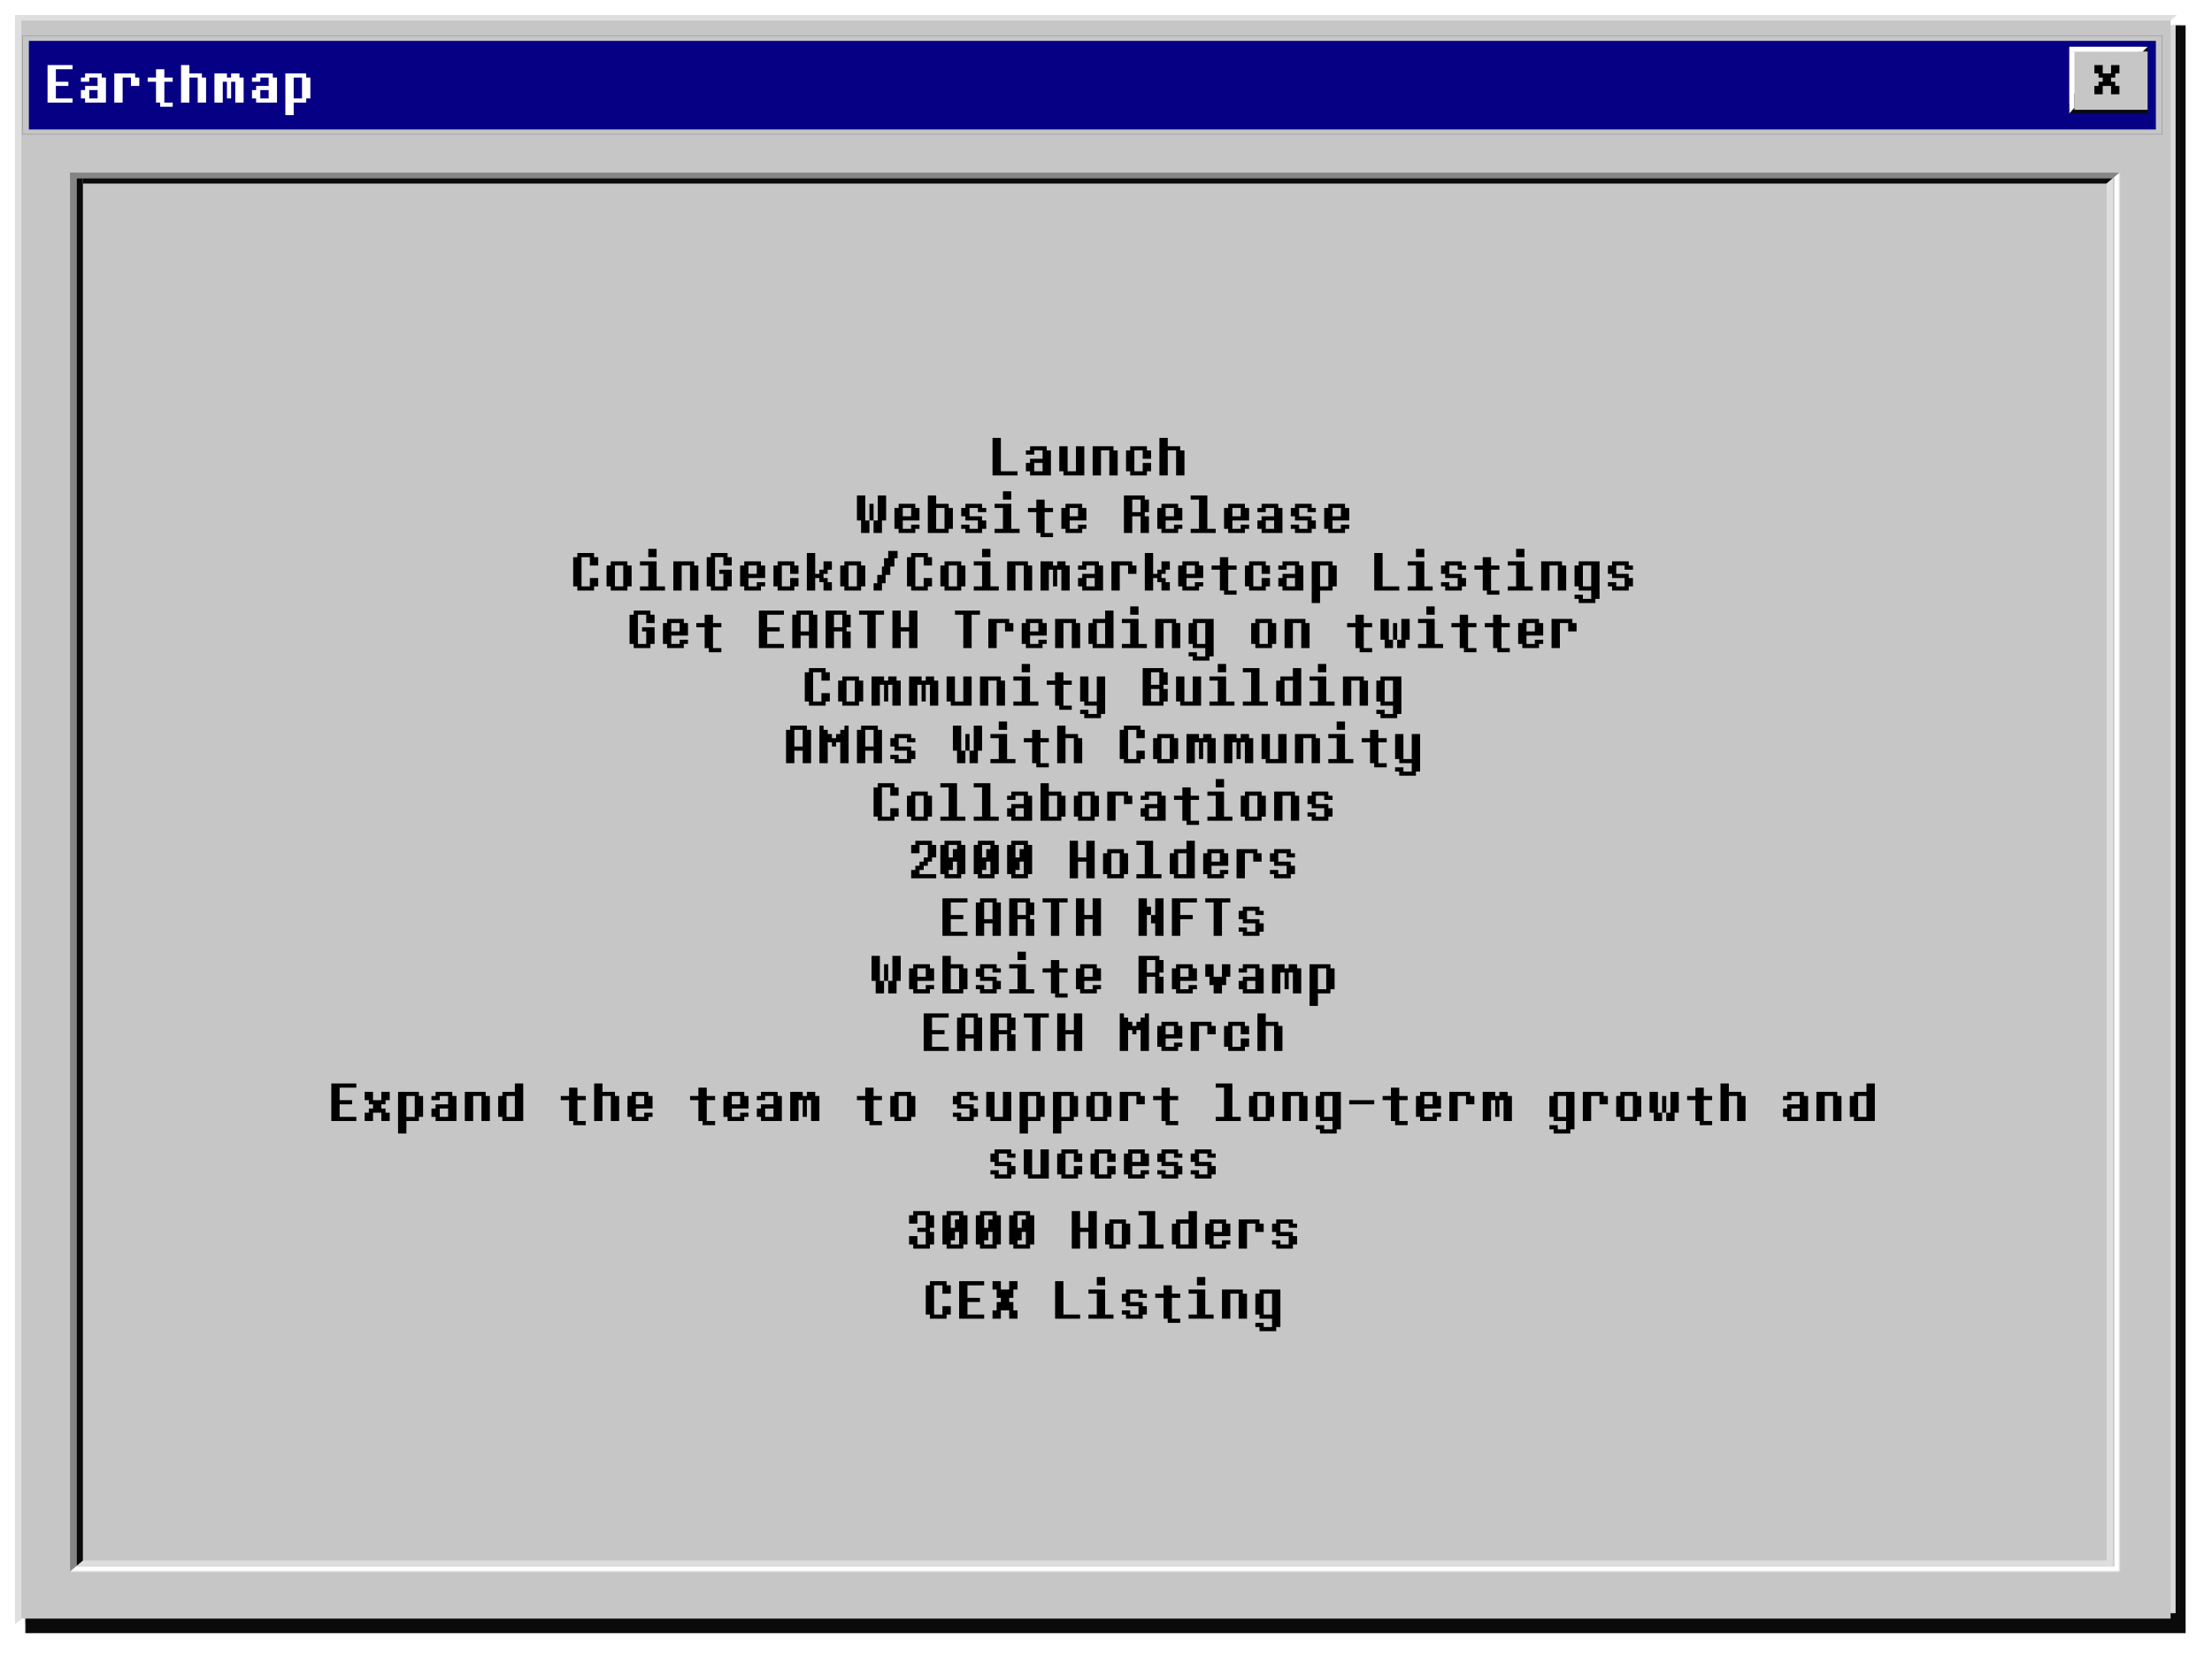 <?xml version="1.0" encoding="UTF-8"?> <svg xmlns="http://www.w3.org/2000/svg" width="884" height="663" viewBox="0 0 884 663" fill="none"> <g clip-path="url(#clip0_148_42)"> <g filter="url(#filter0_d_148_42)"> <path d="M6 6H867.46V644.692H6V6Z" fill="#D9D9D9"></path> <mask id="mask0_148_42" style="mask-type:luminance" maskUnits="userSpaceOnUse" x="6" y="6" width="864" height="643"> <path d="M870 6H6V649H870V6Z" fill="white"></path> <path d="M6 6H867.46V644.692H6V6Z" fill="#0A0A0A"></path> </mask> <g mask="url(#mask0_148_42)"> <path d="M867.46 644.692V648.692H869.46V644.692H867.46ZM865.46 6V644.692H869.46V6H865.46ZM867.46 640.692H6V648.692H867.46V640.692Z" fill="#0A0A0A"></path> </g> </g> <g filter="url(#filter1_ii_148_42)"> <path d="M6 8.156H867.46V646.848H6V8.156Z" fill="#C6C6C6"></path> </g> <path d="M867.471 8.154L869.999 6H6.125V8.154H867.471Z" fill="#DFDFDF"></path> <path d="M8.528 647.119L6 649V6H8.528V647.119Z" fill="#DFDFDF"></path> <path d="M862.575 15.336H10.539V52.744H862.575V15.336Z" fill="#060084" stroke="#C6C6C6" stroke-width="2"></path> <path d="M864.05 14.371H8.95V53.707H864.05V14.371Z" stroke="#585858" stroke-width="0.1"></path> <path d="M827 18.695H856.268V41.387H827V18.695Z" fill="#D9D9D9"></path> <mask id="mask1_148_42" style="mask-type:luminance" maskUnits="userSpaceOnUse" x="827" y="18" width="32" height="28"> <path d="M859 18.695H827V45.695H859V18.695Z" fill="white"></path> <path d="M827 18.695H856.268V41.387H827V18.695Z" fill="#0A0A0A"></path> </mask> <g mask="url(#mask1_148_42)"> <path d="M856.268 41.387V45.387H858.268V41.387H856.268ZM854.268 18.695V41.387H858.268V18.695H854.268ZM856.268 37.387H827V45.387H856.268V37.387Z" fill="#0A0A0A"></path> </g> <g filter="url(#filter2_ii_148_42)"> <path d="M827 19.562H856.268V42.88H827V19.562Z" fill="#C6C6C6"></path> </g> <path d="M856.263 20.645L858.262 18.695H827V20.645H856.263Z" fill="#FEFEFE"></path> <path d="M829 43.064L827 45.284V20.645H829V43.064Z" fill="#FEFEFE"></path> <path d="M837 37.672V34.342H838.66V32.672H840.33V31.012H838.66V29.342H837V26.012H840.33V29.342H843.66V26.012H847V29.342H845.33V31.012H843.66V32.672H845.33V34.342H847V37.672H843.66V34.342H840.33V37.672H837Z" fill="black"></path> <path d="M28 69H847V628H28V69Z" fill="#C6C6C6"></path> <mask id="mask2_148_42" style="mask-type:luminance" maskUnits="userSpaceOnUse" x="28" y="69" width="819" height="559"> <path d="M28 69H847V628H28V69Z" fill="#FEFEFE"></path> </mask> <g mask="url(#mask2_148_42)"> <path d="M847 628V630H849V628H847ZM845 69V628H849V69H845ZM847 626H28V630H847V626Z" fill="#FEFEFE"></path> </g> <path d="M841.887 73.367L844.431 71.184H33.133V73.367H841.887Z" fill="#0A0A0A"></path> <path d="M33.144 623.633L30.568 625.816H844.434V623.633H33.144Z" fill="#DEDEDE"></path> <path d="M33.138 623.633L30.57 625.816V71.184H33.138V623.633Z" fill="#0A0A0A"></path> <path d="M841.866 73.367L844.434 71.184V625.816H841.866V73.367Z" fill="#DEDEDE"></path> <path d="M844.433 71.184L847 69H28V71.184H844.433Z" fill="#848584"></path> <path d="M30.567 625.816L28 628V69H30.567V625.816Z" fill="#848584"></path> <path d="M19 41V26H29V27.67H22.33V32.67H27.33V34.34H22.33V39.34H29V41H19ZM39 39.34V36H35.67V39.34H39ZM34 41V39.34H32.34V36H34V34.34H39V31H35.67V32.67H32.34V31H34V29.34H40.67V31H42.34V41H34ZM45.68 41V29.34H54.01V31H55.68V34.34H52.34V31H49.01V41H45.68ZM64.019 42.66V41H62.35V32.67H59.02V31H62.35V27.67H65.68V31H69.019V32.67H65.68V41H69.019V42.66H64.019ZM72.359 41V26H75.689V29.34H80.689V31H82.359V41H79.019V31H75.689V41H72.359ZM85.699 41V29.34H90.699V31H92.359V29.34H95.699V31H97.359V41H94.029V32.67H92.359V39.34H90.699V32.67H89.029V41H85.699ZM107.359 39.34V36H104.029V39.34H107.359ZM102.359 41V39.34H100.699V36H102.359V34.34H107.359V31H104.029V32.67H100.699V31H102.359V29.34H109.029V31H110.699V41H102.359ZM120.699 39.34V31H117.369V39.34H120.699ZM114.039 46V29.34H122.369V31H124.039V39.34H122.369V41H117.369V46H114.039Z" fill="white"></path> <path d="M396.65 190V175H399.98V188.34H406.65V190H396.65ZM416.65 188.34V185H413.32V188.34H416.65ZM411.65 190V188.34H409.99V185H411.65V183.34H416.65V180H413.32V181.67H409.99V180H411.65V178.34H418.32V180H419.99V190H411.65ZM424.99 190V188.34H423.33V178.34H426.66V188.34H429.99V178.34H433.33V190H424.99ZM436.67 190V178.34H445V180H446.67V190H443.33V180H440V190H436.67ZM451.67 190V188.34H450.01V180H451.67V178.34H458.34V180H460.01V183.34H456.67V180H453.34V188.34H456.67V185H460.01V188.34H458.34V190H451.67ZM463.35 190V175H466.68V178.34H471.68V180H473.35V190H470.01V180H466.68V190H463.35ZM347.461 208V201.34H349.121V208H347.461ZM344.121 213V208H342.461V198H345.791V208H347.461V213H344.121ZM349.121 213V208H350.791V198H354.121V208H352.461V213H349.121ZM364.121 206.34V203H360.791V206.34H364.121ZM359.121 213V211.34H357.461V203H359.121V201.34H365.791V203H367.461V208H360.791V211.34H364.121V209.67H367.461V211.34H365.791V213H359.121ZM377.461 211.34V203H374.131V211.34H377.461ZM370.801 213V198H374.131V201.34H379.131V203H380.801V211.34H379.131V213H370.801ZM385.801 213V211.34H384.141V209.67H387.471V211.34H390.801V208H385.801V206.34H384.141V203H385.801V201.34H392.471V203H394.141V204.67H390.801V203H387.471V206.34H392.471V208H394.141V211.34H392.471V213H385.801ZM397.48 213V211.34H400.811V203H397.48V201.34H404.141V211.34H407.48V213H397.48ZM400.811 199.67V196.34H404.141V199.67H400.811ZM415.82 214.66V213H414.15V204.67H410.82V203H414.15V199.67H417.48V203H420.82V204.67H417.48V213H420.82V214.66H415.82ZM430.82 206.34V203H427.49V206.34H430.82ZM425.82 213V211.34H424.16V203H425.82V201.34H432.49V203H434.16V208H427.49V211.34H430.82V209.67H434.16V211.34H432.49V213H425.82ZM455.82 204.67V199.67H452.49V204.67H455.82ZM449.16 213V198H457.49V199.67H459.16V204.67H457.49V206.34H459.16V213H455.82V206.34H452.49V213H449.16ZM469.16 206.34V203H465.83V206.34H469.16ZM464.16 213V211.34H462.5V203H464.16V201.34H470.83V203H472.5V208H465.83V211.34H469.16V209.67H472.5V211.34H470.83V213H464.16ZM475.84 213V211.34H479.17V199.67H475.84V198H482.5V211.34H485.84V213H475.84ZM495.84 206.34V203H492.51V206.34H495.84ZM490.84 213V211.34H489.18V203H490.84V201.34H497.51V203H499.18V208H492.51V211.34H495.84V209.67H499.18V211.34H497.51V213H490.84ZM509.18 211.34V208H505.85V211.34H509.18ZM504.18 213V211.34H502.52V208H504.18V206.34H509.18V203H505.85V204.67H502.52V203H504.18V201.34H510.85V203H512.52V213H504.18ZM517.52 213V211.34H515.859V209.67H519.189V211.34H522.52V208H517.52V206.34H515.859V203H517.52V201.34H524.189V203H525.859V204.67H522.52V203H519.189V206.34H524.189V208H525.859V211.34H524.189V213H517.52ZM535.859 206.34V203H532.529V206.34H535.859ZM530.859 213V211.34H529.199V203H530.859V201.34H537.529V203H539.199V208H532.529V211.34H535.859V209.67H539.199V211.34H537.529V213H530.859ZM230.732 236V234.34H229.072V222.67H230.732V221H237.402V222.67H239.072V226H235.732V222.67H232.402V234.34H235.732V231H239.072V234.34H237.402V236H230.732ZM249.072 234.34V226H245.742V234.34H249.072ZM244.072 236V234.34H242.412V226H244.072V224.34H250.742V226H252.412V234.34H250.742V236H244.072ZM255.752 236V234.34H259.082V226H255.752V224.34H262.412V234.34H265.752V236H255.752ZM259.082 222.67V219.34H262.412V222.67H259.082ZM269.092 236V224.34H277.422V226H279.092V236H275.752V226H272.422V236H269.092ZM284.092 236V234.34H282.432V222.67H284.092V221H290.762V222.67H292.432V226H289.092V222.67H285.762V234.34H289.092V229.34H287.432V227.67H292.432V234.34H290.762V236H284.092ZM302.432 229.34V226H299.102V229.34H302.432ZM297.432 236V234.34H295.771V226H297.432V224.34H304.102V226H305.771V231H299.102V234.34H302.432V232.67H305.771V234.34H304.102V236H297.432ZM310.771 236V234.34H309.111V226H310.771V224.34H317.441V226H319.111V229.34H315.771V226H312.441V234.34H315.771V231H319.111V234.34H317.441V236H310.771ZM322.451 236V221H325.781V229.34H327.451V227.67H329.111V224.34H332.451V227.67H330.781V229.34H329.111V231H330.781V232.67H332.451V236H329.111V232.67H327.451V231H325.781V236H322.451ZM342.451 234.34V226H339.121V234.34H342.451ZM337.451 236V234.34H335.791V226H337.451V224.34H344.121V226H345.791V234.34H344.121V236H337.451ZM349.131 236V233.09H350.586V229.75H352.461V226.42H353.291V223.09H354.961V220.17H358.711V223.09H357.461V226.42H355.791V229.75H353.916V233.09H352.461V236H349.131ZM364.131 236V234.34H362.471V222.67H364.131V221H370.801V222.67H372.471V226H369.131V222.67H365.801V234.34H369.131V231H372.471V234.34H370.801V236H364.131ZM382.471 234.34V226H379.141V234.34H382.471ZM377.471 236V234.34H375.811V226H377.471V224.34H384.141V226H385.811V234.34H384.141V236H377.471ZM389.15 236V234.34H392.48V226H389.15V224.34H395.811V234.34H399.15V236H389.15ZM392.48 222.67V219.34H395.811V222.67H392.48ZM402.49 236V224.34H410.82V226H412.49V236H409.15V226H405.82V236H402.49ZM415.83 236V224.34H420.83V226H422.49V224.34H425.83V226H427.49V236H424.16V227.67H422.49V234.34H420.83V227.67H419.16V236H415.83ZM437.49 234.34V231H434.16V234.34H437.49ZM432.49 236V234.34H430.83V231H432.49V229.34H437.49V226H434.16V227.67H430.83V226H432.49V224.34H439.16V226H440.83V236H432.49ZM444.17 236V224.34H452.5V226H454.17V229.34H450.83V226H447.5V236H444.17ZM457.51 236V221H460.84V229.34H462.51V227.67H464.17V224.34H467.51V227.67H465.84V229.34H464.17V231H465.84V232.67H467.51V236H464.17V232.67H462.51V231H460.84V236H457.51ZM477.51 229.34V226H474.18V229.34H477.51ZM472.51 236V234.34H470.85V226H472.51V224.34H479.18V226H480.85V231H474.18V234.34H477.51V232.67H480.85V234.34H479.18V236H472.51ZM489.189 237.66V236H487.52V227.67H484.189V226H487.52V222.67H490.85V226H494.189V227.67H490.85V236H494.189V237.66H489.189ZM499.189 236V234.34H497.529V226H499.189V224.34H505.859V226H507.529V229.34H504.189V226H500.859V234.34H504.189V231H507.529V234.34H505.859V236H499.189ZM517.529 234.34V231H514.199V234.34H517.529ZM512.529 236V234.34H510.869V231H512.529V229.34H517.529V226H514.199V227.67H510.869V226H512.529V224.34H519.199V226H520.869V236H512.529ZM530.869 234.34V226H527.539V234.34H530.869ZM524.209 241V224.34H532.539V226H534.209V234.34H532.539V236H527.539V241H524.209ZM549.209 236V221H552.539V234.34H559.209V236H549.209ZM562.549 236V234.34H565.879V226H562.549V224.34H569.209V234.34H572.549V236H562.549ZM565.879 222.67V219.34H569.209V222.67H565.879ZM577.549 236V234.34H575.889V232.67H579.219V234.34H582.549V231H577.549V229.34H575.889V226H577.549V224.34H584.219V226H585.889V227.67H582.549V226H579.219V229.34H584.219V231H585.889V234.34H584.219V236H577.549ZM594.229 237.66V236H592.559V227.67H589.229V226H592.559V222.67H595.889V226H599.229V227.67H595.889V236H599.229V237.66H594.229ZM602.568 236V234.34H605.898V226H602.568V224.34H609.229V234.34H612.568V236H602.568ZM605.898 222.67V219.34H609.229V222.67H605.898ZM615.908 236V224.34H624.238V226H625.908V236H622.568V226H619.238V236H615.908ZM635.908 234.34V226H632.578V234.34H635.908ZM630.908 241V239.33H629.248V237.66H632.578V239.33H635.908V236H630.908V234.34H629.248V226H630.908V224.34H639.248V239.33H637.578V241H630.908ZM644.248 236V234.34H642.588V232.67H645.918V234.34H649.248V231H644.248V229.34H642.588V226H644.248V224.34H650.918V226H652.588V227.67H649.248V226H645.918V229.34H650.918V231H652.588V234.34H650.918V236H644.248ZM253.262 259V257.34H251.602V245.67H253.262V244H259.932V245.67H261.602V249H258.262V245.67H254.932V257.34H258.262V252.34H256.602V250.67H261.602V257.34H259.932V259H253.262ZM271.602 252.34V249H268.271V252.34H271.602ZM266.602 259V257.34H264.941V249H266.602V247.34H273.271V249H274.941V254H268.271V257.34H271.602V255.67H274.941V257.34H273.271V259H266.602ZM283.281 260.66V259H281.611V250.67H278.281V249H281.611V245.67H284.941V249H288.281V250.67H284.941V259H288.281V260.66H283.281ZM303.281 259V244H313.281V245.67H306.611V250.67H311.611V252.34H306.611V257.34H313.281V259H303.281ZM323.281 252.34V245.67H319.951V252.34H323.281ZM316.621 259V245.67H318.281V244H324.951V245.67H326.621V259H323.281V254H319.951V259H316.621ZM336.621 250.67V245.67H333.291V250.67H336.621ZM329.961 259V244H338.291V245.67H339.961V250.67H338.291V252.34H339.961V259H336.621V252.34H333.291V259H329.961ZM346.631 259V245.67H343.301V244H353.301V245.67H349.961V259H346.631ZM356.641 259V244H359.971V250.67H363.301V244H366.641V259H363.301V252.34H359.971V259H356.641ZM384.971 259V245.67H381.641V244H391.641V245.67H388.301V259H384.971ZM394.98 259V247.34H403.311V249H404.98V252.34H401.641V249H398.311V259H394.98ZM414.98 252.34V249H411.65V252.34H414.98ZM409.98 259V257.34H408.32V249H409.98V247.34H416.65V249H418.32V254H411.65V257.34H414.98V255.67H418.32V257.34H416.65V259H409.98ZM421.66 259V247.34H429.99V249H431.66V259H428.32V249H424.99V259H421.66ZM441.66 257.34V249H438.33V257.34H441.66ZM436.66 259V257.34H435V249H436.66V247.34H441.66V244H445V259H436.66ZM448.34 259V257.34H451.67V249H448.34V247.34H455V257.34H458.34V259H448.34ZM451.67 245.67V242.34H455V245.67H451.67ZM461.68 259V247.34H470.01V249H471.68V259H468.34V249H465.01V259H461.68ZM481.68 257.34V249H478.35V257.34H481.68ZM476.68 264V262.33H475.02V260.66H478.35V262.33H481.68V259H476.68V257.34H475.02V249H476.68V247.34H485.02V262.33H483.35V264H476.68ZM506.68 257.34V249H503.35V257.34H506.68ZM501.68 259V257.34H500.02V249H501.68V247.34H508.35V249H510.02V257.34H508.35V259H501.68ZM513.359 259V247.34H521.689V249H523.359V259H520.02V249H516.689V259H513.359ZM543.359 260.66V259H541.689V250.67H538.359V249H541.689V245.67H545.02V249H548.359V250.67H545.02V259H548.359V260.66H543.359ZM556.699 255.67V249H558.359V255.67H556.699ZM553.359 259V255.67H551.699V247.34H555.029V255.67H556.699V259H553.359ZM558.359 259V255.67H560.029V247.34H563.359V255.67H561.699V259H558.359ZM566.699 259V257.34H570.029V249H566.699V247.34H573.359V257.34H576.699V259H566.699ZM570.029 245.67V242.34H573.359V245.67H570.029ZM585.039 260.66V259H583.369V250.67H580.039V249H583.369V245.67H586.699V249H590.039V250.67H586.699V259H590.039V260.66H585.039ZM598.379 260.66V259H596.709V250.67H593.379V249H596.709V245.67H600.039V249H603.379V250.67H600.039V259H603.379V260.66H598.379ZM613.379 252.34V249H610.049V252.34H613.379ZM608.379 259V257.34H606.719V249H608.379V247.34H615.049V249H616.719V254H610.049V257.34H613.379V255.67H616.719V257.34H615.049V259H608.379ZM620.059 259V247.34H628.389V249H630.059V252.34H626.719V249H623.389V259H620.059ZM323.281 282V280.34H321.621V268.67H323.281V267H329.951V268.67H331.621V272H328.281V268.67H324.951V280.34H328.281V277H331.621V280.34H329.951V282H323.281ZM341.621 280.34V272H338.291V280.34H341.621ZM336.621 282V280.34H334.961V272H336.621V270.34H343.291V272H344.961V280.34H343.291V282H336.621ZM348.301 282V270.34H353.301V272H354.961V270.34H358.301V272H359.961V282H356.631V273.67H354.961V280.34H353.301V273.67H351.631V282H348.301ZM363.301 282V270.34H368.301V272H369.961V270.34H373.301V272H374.961V282H371.631V273.67H369.961V280.34H368.301V273.67H366.631V282H363.301ZM379.961 282V280.34H378.301V270.34H381.631V280.34H384.961V270.34H388.301V282H379.961ZM391.641 282V270.34H399.971V272H401.641V282H398.301V272H394.971V282H391.641ZM404.98 282V280.34H408.311V272H404.98V270.34H411.641V280.34H414.98V282H404.98ZM408.311 268.67V265.34H411.641V268.67H408.311ZM423.32 283.66V282H421.65V273.67H418.32V272H421.65V268.67H424.98V272H428.32V273.67H424.98V282H428.32V283.66H423.32ZM433.32 287V285.33H431.66V283.66H434.99V285.33H438.32V282H433.32V280.34H431.66V270.34H434.99V280.34H438.32V270.34H441.66V285.33H439.99V287H433.32ZM463.32 280.34V275.34H459.99V280.34H463.32ZM463.32 273.67V268.67H459.99V273.67H463.32ZM456.66 282V267H464.99V268.67H466.66V273.67H464.99V275.34H466.66V280.34H464.99V282H456.66ZM471.66 282V280.34H470V270.34H473.33V280.34H476.66V270.34H480V282H471.66ZM483.34 282V280.34H486.67V272H483.34V270.34H490V280.34H493.34V282H483.34ZM486.67 268.67V265.34H490V268.67H486.67ZM496.68 282V280.34H500.01V268.67H496.68V267H503.34V280.34H506.68V282H496.68ZM516.68 280.34V272H513.35V280.34H516.68ZM511.68 282V280.34H510.02V272H511.68V270.34H516.68V267H520.02V282H511.68ZM523.359 282V280.34H526.689V272H523.359V270.34H530.02V280.34H533.359V282H523.359ZM526.689 268.67V265.34H530.02V268.67H526.689ZM536.699 282V270.34H545.029V272H546.699V282H543.359V272H540.029V282H536.699ZM556.699 280.34V272H553.369V280.34H556.699ZM551.699 287V285.33H550.039V283.66H553.369V285.33H556.699V282H551.699V280.34H550.039V272H551.699V270.34H560.039V285.33H558.369V287H551.699ZM320.791 298.34V291.67H317.461V298.34H320.791ZM314.131 305V291.67H315.791V290H322.461V291.67H324.131V305H320.791V300H317.461V305H314.131ZM327.471 305V290H329.131V291.67H330.801V293.34H332.471V295H334.131V293.34H335.801V291.67H337.471V290H339.131V305H335.801V296.67H334.131V298.34H332.471V296.67H330.801V305H327.471ZM349.131 298.34V291.67H345.801V298.34H349.131ZM342.471 305V291.67H344.131V290H350.801V291.67H352.471V305H349.131V300H345.801V305H342.471ZM357.471 305V303.34H355.811V301.67H359.141V303.34H362.471V300H357.471V298.34H355.811V295H357.471V293.34H364.141V295H365.811V296.67H362.471V295H359.141V298.34H364.141V300H365.811V303.34H364.141V305H357.471ZM385.811 300V293.34H387.471V300H385.811ZM382.471 305V300H380.811V290H384.141V300H385.811V305H382.471ZM387.471 305V300H389.141V290H392.471V300H390.811V305H387.471ZM395.811 305V303.34H399.141V295H395.811V293.34H402.471V303.34H405.811V305H395.811ZM399.141 291.67V288.34H402.471V291.67H399.141ZM414.15 306.66V305H412.48V296.67H409.15V295H412.48V291.67H415.811V295H419.15V296.67H415.811V305H419.15V306.66H414.15ZM422.49 305V290H425.82V293.34H430.82V295H432.49V305H429.15V295H425.82V305H422.49ZM449.15 305V303.34H447.49V291.67H449.15V290H455.82V291.67H457.49V295H454.15V291.67H450.82V303.34H454.15V300H457.49V303.34H455.82V305H449.15ZM467.49 303.34V295H464.16V303.34H467.49ZM462.49 305V303.34H460.83V295H462.49V293.34H469.16V295H470.83V303.34H469.16V305H462.49ZM474.17 305V293.34H479.17V295H480.83V293.34H484.17V295H485.83V305H482.5V296.67H480.83V303.34H479.17V296.67H477.5V305H474.17ZM489.17 305V293.34H494.17V295H495.83V293.34H499.17V295H500.83V305H497.5V296.67H495.83V303.34H494.17V296.67H492.5V305H489.17ZM505.83 305V303.34H504.17V293.34H507.5V303.34H510.83V293.34H514.17V305H505.83ZM517.51 305V293.34H525.84V295H527.51V305H524.17V295H520.84V305H517.51ZM530.85 305V303.34H534.18V295H530.85V293.34H537.51V303.34H540.85V305H530.85ZM534.18 291.67V288.34H537.51V291.67H534.18ZM549.189 306.66V305H547.52V296.67H544.189V295H547.52V291.67H550.85V295H554.189V296.67H550.85V305H554.189V306.66H549.189ZM559.189 310V308.33H557.529V306.66H560.859V308.33H564.189V305H559.189V303.34H557.529V293.34H560.859V303.34H564.189V293.34H567.529V308.33H565.859V310H559.189ZM350.781 328V326.34H349.121V314.67H350.781V313H357.451V314.67H359.121V318H355.781V314.67H352.451V326.34H355.781V323H359.121V326.34H357.451V328H350.781ZM369.121 326.34V318H365.791V326.34H369.121ZM364.121 328V326.34H362.461V318H364.121V316.34H370.791V318H372.461V326.34H370.791V328H364.121ZM375.801 328V326.34H379.131V314.67H375.801V313H382.461V326.34H385.801V328H375.801ZM389.141 328V326.34H392.471V314.67H389.141V313H395.801V326.34H399.141V328H389.141ZM409.141 326.34V323H405.811V326.34H409.141ZM404.141 328V326.34H402.48V323H404.141V321.34H409.141V318H405.811V319.67H402.48V318H404.141V316.34H410.811V318H412.48V328H404.141ZM422.48 326.34V318H419.15V326.34H422.48ZM415.82 328V313H419.15V316.34H424.15V318H425.82V326.34H424.15V328H415.82ZM435.82 326.34V318H432.49V326.34H435.82ZM430.82 328V326.34H429.16V318H430.82V316.34H437.49V318H439.16V326.34H437.49V328H430.82ZM442.5 328V316.34H450.83V318H452.5V321.34H449.16V318H445.83V328H442.5ZM462.5 326.34V323H459.17V326.34H462.5ZM457.5 328V326.34H455.84V323H457.5V321.34H462.5V318H459.17V319.67H455.84V318H457.5V316.34H464.17V318H465.84V328H457.5ZM474.18 329.66V328H472.51V319.67H469.18V318H472.51V314.67H475.84V318H479.18V319.67H475.84V328H479.18V329.66H474.18ZM482.52 328V326.34H485.85V318H482.52V316.34H489.18V326.34H492.52V328H482.52ZM485.85 314.67V311.34H489.18V314.67H485.85ZM502.52 326.34V318H499.189V326.34H502.52ZM497.52 328V326.34H495.859V318H497.52V316.34H504.189V318H505.859V326.34H504.189V328H497.52ZM509.199 328V316.34H517.529V318H519.199V328H515.859V318H512.529V328H509.199ZM524.199 328V326.34H522.539V324.67H525.869V326.34H529.199V323H524.199V321.34H522.539V318H524.199V316.34H530.869V318H532.539V319.67H529.199V318H525.869V321.34H530.869V323H532.539V326.34H530.869V328H524.199ZM364.141 351V347.67H365.801V346H367.471V344.34H369.141V342.67H370.801V337.67H367.471V341H364.141V337.67H365.801V336H372.471V337.67H374.141V342.67H372.471V344.34H370.801V346H369.141V347.67H367.471V349.34H374.141V351H364.141ZM382.461 349.34V344.34H380.801V347.67H379.131V349.34H382.461ZM380.801 342.67V339.34H382.461V337.67H379.131V342.67H380.801ZM377.461 351V349.34H375.801V337.67H377.461V336H384.131V337.67H385.801V349.34H384.131V351H377.461ZM395.801 349.34V344.34H394.141V347.67H392.471V349.34H395.801ZM394.141 342.67V339.34H395.801V337.67H392.471V342.67H394.141ZM390.801 351V349.34H389.141V337.67H390.801V336H397.471V337.67H399.141V349.34H397.471V351H390.801ZM409.141 349.34V344.34H407.48V347.67H405.811V349.34H409.141ZM407.48 342.67V339.34H409.141V337.67H405.811V342.67H407.48ZM404.141 351V349.34H402.48V337.67H404.141V336H410.811V337.67H412.48V349.34H410.811V351H404.141ZM427.48 351V336H430.811V342.67H434.141V336H437.48V351H434.141V344.34H430.811V351H427.48ZM447.48 349.34V341H444.15V349.34H447.48ZM442.48 351V349.34H440.82V341H442.48V339.34H449.15V341H450.82V349.34H449.15V351H442.48ZM454.16 351V349.34H457.49V337.67H454.16V336H460.82V349.34H464.16V351H454.16ZM474.16 349.34V341H470.83V349.34H474.16ZM469.16 351V349.34H467.5V341H469.16V339.34H474.16V336H477.5V351H469.16ZM487.5 344.34V341H484.17V344.34H487.5ZM482.5 351V349.34H480.84V341H482.5V339.34H489.17V341H490.84V346H484.17V349.34H487.5V347.67H490.84V349.34H489.17V351H482.5ZM494.18 351V339.34H502.51V341H504.18V344.34H500.84V341H497.51V351H494.18ZM509.18 351V349.34H507.52V347.67H510.85V349.34H514.18V346H509.18V344.34H507.52V341H509.18V339.34H515.85V341H517.52V342.67H514.18V341H510.85V344.34H515.85V346H517.52V349.34H515.85V351H509.18ZM376.641 374V359H386.641V360.67H379.971V365.67H384.971V367.34H379.971V372.34H386.641V374H376.641ZM396.641 367.34V360.67H393.311V367.34H396.641ZM389.98 374V360.67H391.641V359H398.311V360.67H399.98V374H396.641V369H393.311V374H389.98ZM409.98 365.67V360.67H406.65V365.67H409.98ZM403.32 374V359H411.65V360.67H413.32V365.67H411.65V367.34H413.32V374H409.98V367.34H406.65V374H403.32ZM419.99 374V360.67H416.66V359H426.66V360.67H423.32V374H419.99ZM430 374V359H433.33V365.67H436.66V359H440V374H436.66V367.34H433.33V374H430ZM455 374V359H458.33V362.34H460V365.67H458.33V374H455ZM461.66 374V369H460V365.67H461.66V359H465V374H461.66ZM468.34 374V359H478.34V360.67H471.67V365.67H476.67V367.34H471.67V374H468.34ZM485.01 374V360.67H481.68V359H491.68V360.67H488.34V374H485.01ZM496.68 374V372.34H495.02V370.67H498.35V372.34H501.68V369H496.68V367.34H495.02V364H496.68V362.34H503.35V364H505.02V365.67H501.68V364H498.35V367.34H503.35V369H505.02V372.34H503.35V374H496.68ZM353.301 392V385.34H354.961V392H353.301ZM349.961 397V392H348.301V382H351.631V392H353.301V397H349.961ZM354.961 397V392H356.631V382H359.961V392H358.301V397H354.961ZM369.961 390.34V387H366.631V390.34H369.961ZM364.961 397V395.34H363.301V387H364.961V385.34H371.631V387H373.301V392H366.631V395.34H369.961V393.67H373.301V395.34H371.631V397H364.961ZM383.301 395.34V387H379.971V395.34H383.301ZM376.641 397V382H379.971V385.34H384.971V387H386.641V395.34H384.971V397H376.641ZM391.641 397V395.34H389.98V393.67H393.311V395.34H396.641V392H391.641V390.34H389.98V387H391.641V385.34H398.311V387H399.98V388.67H396.641V387H393.311V390.34H398.311V392H399.98V395.34H398.311V397H391.641ZM403.32 397V395.34H406.65V387H403.32V385.34H409.98V395.34H413.32V397H403.32ZM406.65 383.67V380.34H409.98V383.67H406.65ZM421.66 398.66V397H419.99V388.67H416.66V387H419.99V383.67H423.32V387H426.66V388.67H423.32V397H426.66V398.66H421.66ZM436.66 390.34V387H433.33V390.34H436.66ZM431.66 397V395.34H430V387H431.66V385.34H438.33V387H440V392H433.33V395.34H436.66V393.67H440V395.34H438.33V397H431.66ZM461.66 388.67V383.67H458.33V388.67H461.66ZM455 397V382H463.33V383.67H465V388.67H463.33V390.34H465V397H461.66V390.34H458.33V397H455ZM475 390.34V387H471.67V390.34H475ZM470 397V395.34H468.34V387H470V385.34H476.67V387H478.34V392H471.67V395.34H475V393.67H478.34V395.34H476.67V397H470ZM485.01 397V393.67H483.34V390.34H481.68V385.34H485.01V390.34H488.34V385.34H491.68V390.34H490.01V393.67H488.34V397H485.01ZM501.68 395.34V392H498.35V395.34H501.68ZM496.68 397V395.34H495.02V392H496.68V390.34H501.68V387H498.35V388.67H495.02V387H496.68V385.34H503.35V387H505.02V397H496.68ZM508.359 397V385.34H513.359V387H515.02V385.34H518.359V387H520.02V397H516.689V388.67H515.02V395.34H513.359V388.67H511.689V397H508.359ZM530.02 395.34V387H526.689V395.34H530.02ZM523.359 402V385.34H531.689V387H533.359V395.34H531.689V397H526.689V402H523.359ZM369.141 420V405H379.141V406.67H372.471V411.67H377.471V413.34H372.471V418.34H379.141V420H369.141ZM389.141 413.34V406.67H385.811V413.34H389.141ZM382.48 420V406.67H384.141V405H390.811V406.67H392.48V420H389.141V415H385.811V420H382.48ZM402.48 411.67V406.67H399.15V411.67H402.48ZM395.82 420V405H404.15V406.67H405.82V411.67H404.15V413.34H405.82V420H402.48V413.34H399.15V420H395.82ZM412.49 420V406.67H409.16V405H419.16V406.67H415.82V420H412.49ZM422.5 420V405H425.83V411.67H429.16V405H432.5V420H429.16V413.34H425.83V420H422.5ZM447.5 420V405H449.16V406.67H450.83V408.34H452.5V410H454.16V408.34H455.83V406.67H457.5V405H459.16V420H455.83V411.67H454.16V413.34H452.5V411.67H450.83V420H447.5ZM469.16 413.34V410H465.83V413.34H469.16ZM464.16 420V418.34H462.5V410H464.16V408.34H470.83V410H472.5V415H465.83V418.34H469.16V416.67H472.5V418.34H470.83V420H464.16ZM475.84 420V408.34H484.17V410H485.84V413.34H482.5V410H479.17V420H475.84ZM490.84 420V418.34H489.18V410H490.84V408.34H497.51V410H499.18V413.34H495.84V410H492.51V418.34H495.84V415H499.18V418.34H497.51V420H490.84ZM502.52 420V405H505.85V408.34H510.85V410H512.52V420H509.18V410H505.85V420H502.52ZM132.402 448V433H142.402V434.67H135.732V439.67H140.732V441.34H135.732V446.34H142.402V448H132.402ZM145.742 448V444.67H147.402V443H149.072V441.34H147.402V439.67H145.742V436.34H149.072V439.67H152.402V436.34H155.742V439.67H154.072V441.34H152.402V443H154.072V444.67H155.742V448H152.402V444.67H149.072V448H145.742ZM165.742 446.34V438H162.412V446.34H165.742ZM159.082 453V436.34H167.412V438H169.082V446.34H167.412V448H162.412V453H159.082ZM179.082 446.34V443H175.752V446.34H179.082ZM174.082 448V446.34H172.422V443H174.082V441.34H179.082V438H175.752V439.67H172.422V438H174.082V436.34H180.752V438H182.422V448H174.082ZM185.762 448V436.34H194.092V438H195.762V448H192.422V438H189.092V448H185.762ZM205.762 446.34V438H202.432V446.34H205.762ZM200.762 448V446.34H199.102V438H200.762V436.34H205.762V433H209.102V448H200.762ZM229.102 449.66V448H227.432V439.67H224.102V438H227.432V434.67H230.762V438H234.102V439.67H230.762V448H234.102V449.66H229.102ZM237.441 448V433H240.771V436.34H245.771V438H247.441V448H244.102V438H240.771V448H237.441ZM257.441 441.34V438H254.111V441.34H257.441ZM252.441 448V446.34H250.781V438H252.441V436.34H259.111V438H260.781V443H254.111V446.34H257.441V444.67H260.781V446.34H259.111V448H252.441ZM280.781 449.66V448H279.111V439.67H275.781V438H279.111V434.67H282.441V438H285.781V439.67H282.441V448H285.781V449.66H280.781ZM295.781 441.34V438H292.451V441.34H295.781ZM290.781 448V446.34H289.121V438H290.781V436.34H297.451V438H299.121V443H292.451V446.34H295.781V444.67H299.121V446.34H297.451V448H290.781ZM309.121 446.34V443H305.791V446.34H309.121ZM304.121 448V446.34H302.461V443H304.121V441.34H309.121V438H305.791V439.67H302.461V438H304.121V436.34H310.791V438H312.461V448H304.121ZM315.801 448V436.34H320.801V438H322.461V436.34H325.801V438H327.461V448H324.131V439.67H322.461V446.34H320.801V439.67H319.131V448H315.801ZM347.461 449.66V448H345.791V439.67H342.461V438H345.791V434.67H349.121V438H352.461V439.67H349.121V448H352.461V449.66H347.461ZM362.461 446.34V438H359.131V446.34H362.461ZM357.461 448V446.34H355.801V438H357.461V436.34H364.131V438H365.801V446.34H364.131V448H357.461ZM382.461 448V446.34H380.801V444.67H384.131V446.34H387.461V443H382.461V441.34H380.801V438H382.461V436.34H389.131V438H390.801V439.67H387.461V438H384.131V441.34H389.131V443H390.801V446.34H389.131V448H382.461ZM395.801 448V446.34H394.141V436.34H397.471V446.34H400.801V436.34H404.141V448H395.801ZM414.141 446.34V438H410.811V446.34H414.141ZM407.48 453V436.34H415.811V438H417.48V446.34H415.811V448H410.811V453H407.48ZM427.48 446.34V438H424.15V446.34H427.48ZM420.82 453V436.34H429.15V438H430.82V446.34H429.15V448H424.15V453H420.82ZM440.82 446.34V438H437.49V446.34H440.82ZM435.82 448V446.34H434.16V438H435.82V436.34H442.49V438H444.16V446.34H442.49V448H435.82ZM447.5 448V436.34H455.83V438H457.5V441.34H454.16V438H450.83V448H447.5ZM465.84 449.66V448H464.17V439.67H460.84V438H464.17V434.67H467.5V438H470.84V439.67H467.5V448H470.84V449.66H465.84ZM485.84 448V446.34H489.17V434.67H485.84V433H492.5V446.34H495.84V448H485.84ZM505.84 446.34V438H502.51V446.34H505.84ZM500.84 448V446.34H499.18V438H500.84V436.34H507.51V438H509.18V446.34H507.51V448H500.84ZM512.52 448V436.34H520.85V438H522.52V448H519.18V438H515.85V448H512.52ZM532.52 446.34V438H529.189V446.34H532.52ZM527.52 453V451.33H525.859V449.66H529.189V451.33H532.52V448H527.52V446.34H525.859V438H527.52V436.34H535.859V451.33H534.189V453H527.52ZM539.199 441.34V439.67H549.199V441.34H539.199ZM557.539 449.66V448H555.869V439.67H552.539V438H555.869V434.67H559.199V438H562.539V439.67H559.199V448H562.539V449.66H557.539ZM572.539 441.34V438H569.209V441.34H572.539ZM567.539 448V446.34H565.879V438H567.539V436.34H574.209V438H575.879V443H569.209V446.34H572.539V444.67H575.879V446.34H574.209V448H567.539ZM579.219 448V436.34H587.549V438H589.219V441.34H585.879V438H582.549V448H579.219ZM592.559 448V436.34H597.559V438H599.219V436.34H602.559V438H604.219V448H600.889V439.67H599.219V446.34H597.559V439.67H595.889V448H592.559ZM625.879 446.34V438H622.549V446.34H625.879ZM620.879 453V451.33H619.219V449.66H622.549V451.33H625.879V448H620.879V446.34H619.219V438H620.879V436.34H629.219V451.33H627.549V453H620.879ZM632.559 448V436.34H640.889V438H642.559V441.34H639.219V438H635.889V448H632.559ZM652.559 446.34V438H649.229V446.34H652.559ZM647.559 448V446.34H645.898V438H647.559V436.34H654.229V438H655.898V446.34H654.229V448H647.559ZM664.238 444.67V438H665.898V444.67H664.238ZM660.898 448V444.67H659.238V436.34H662.568V444.67H664.238V448H660.898ZM665.898 448V444.67H667.568V436.34H670.898V444.67H669.238V448H665.898ZM679.238 449.66V448H677.568V439.67H674.238V438H677.568V434.67H680.898V438H684.238V439.67H680.898V448H684.238V449.66H679.238ZM687.578 448V433H690.908V436.34H695.908V438H697.578V448H694.238V438H690.908V448H687.578ZM719.238 446.34V443H715.908V446.34H719.238ZM714.238 448V446.34H712.578V443H714.238V441.34H719.238V438H715.908V439.67H712.578V438H714.238V436.34H720.908V438H722.578V448H714.238ZM725.918 448V436.34H734.248V438H735.918V448H732.578V438H729.248V448H725.918ZM745.918 446.34V438H742.588V446.34H745.918ZM740.918 448V446.34H739.258V438H740.918V436.34H745.918V433H749.258V448H740.918ZM397.471 471V469.34H395.811V467.67H399.141V469.34H402.471V466H397.471V464.34H395.811V461H397.471V459.34H404.141V461H405.811V462.67H402.471V461H399.141V464.34H404.141V466H405.811V469.34H404.141V471H397.471ZM410.811 471V469.34H409.15V459.34H412.48V469.34H415.811V459.34H419.15V471H410.811ZM424.15 471V469.34H422.49V461H424.15V459.34H430.82V461H432.49V464.34H429.15V461H425.82V469.34H429.15V466H432.49V469.34H430.82V471H424.15ZM437.49 471V469.34H435.83V461H437.49V459.34H444.16V461H445.83V464.34H442.49V461H439.16V469.34H442.49V466H445.83V469.34H444.16V471H437.49ZM455.83 464.34V461H452.5V464.34H455.83ZM450.83 471V469.34H449.17V461H450.83V459.34H457.5V461H459.17V466H452.5V469.34H455.83V467.67H459.17V469.34H457.5V471H450.83ZM464.17 471V469.34H462.51V467.67H465.84V469.34H469.17V466H464.17V464.34H462.51V461H464.17V459.34H470.84V461H472.51V462.67H469.17V461H465.84V464.34H470.84V466H472.51V469.34H470.84V471H464.17ZM477.51 471V469.34H475.85V467.67H479.18V469.34H482.51V466H477.51V464.34H475.85V461H477.51V459.34H484.18V461H485.85V462.67H482.51V461H479.18V464.34H484.18V466H485.85V469.34H484.18V471H477.51ZM364.961 499V497.34H363.301V494H366.631V497.34H369.961V492.34H366.631V490.67H369.961V485.67H366.631V489H363.301V485.67H364.961V484H371.631V485.67H373.301V490.67H371.631V492.34H373.301V497.34H371.631V499H364.961ZM383.301 497.34V492.34H381.641V495.67H379.971V497.34H383.301ZM381.641 490.67V487.34H383.301V485.67H379.971V490.67H381.641ZM378.301 499V497.34H376.641V485.67H378.301V484H384.971V485.67H386.641V497.34H384.971V499H378.301ZM396.641 497.34V492.34H394.98V495.67H393.311V497.34H396.641ZM394.98 490.67V487.34H396.641V485.67H393.311V490.67H394.98ZM391.641 499V497.34H389.98V485.67H391.641V484H398.311V485.67H399.98V497.34H398.311V499H391.641ZM409.98 497.34V492.34H408.32V495.67H406.65V497.34H409.98ZM408.32 490.67V487.34H409.98V485.67H406.65V490.67H408.32ZM404.98 499V497.34H403.32V485.67H404.98V484H411.65V485.67H413.32V497.34H411.65V499H404.98ZM428.32 499V484H431.65V490.67H434.98V484H438.32V499H434.98V492.34H431.65V499H428.32ZM448.32 497.34V489H444.99V497.34H448.32ZM443.32 499V497.34H441.66V489H443.32V487.34H449.99V489H451.66V497.34H449.99V499H443.32ZM455 499V497.34H458.33V485.67H455V484H461.66V497.34H465V499H455ZM475 497.34V489H471.67V497.34H475ZM470 499V497.34H468.34V489H470V487.34H475V484H478.34V499H470ZM488.34 492.34V489H485.01V492.34H488.34ZM483.34 499V497.34H481.68V489H483.34V487.34H490.01V489H491.68V494H485.01V497.34H488.34V495.67H491.68V497.34H490.01V499H483.34ZM495.02 499V487.34H503.35V489H505.02V492.34H501.68V489H498.35V499H495.02ZM510.02 499V497.34H508.359V495.67H511.689V497.34H515.02V494H510.02V492.34H508.359V489H510.02V487.34H516.689V489H518.359V490.67H515.02V489H511.689V492.34H516.689V494H518.359V497.34H516.689V499H510.02ZM371.631 527V525.34H369.971V513.67H371.631V512H378.301V513.67H379.971V517H376.631V513.67H373.301V525.34H376.631V522H379.971V525.34H378.301V527H371.631ZM383.311 527V512H393.311V513.67H386.641V518.67H391.641V520.34H386.641V525.34H393.311V527H383.311ZM396.65 527V523.67H398.311V520.34H399.98V518.67H398.311V515.34H396.65V512H399.98V515.34H403.311V512H406.65V515.34H404.98V518.67H403.311V520.34H404.98V523.67H406.65V527H403.311V523.67H399.98V527H396.65ZM421.65 527V512H424.98V525.34H431.65V527H421.65ZM434.99 527V525.34H438.32V517H434.99V515.34H441.65V525.34H444.99V527H434.99ZM438.32 513.67V510.34H441.65V513.67H438.32ZM449.99 527V525.34H448.33V523.67H451.66V525.34H454.99V522H449.99V520.34H448.33V517H449.99V515.34H456.66V517H458.33V518.67H454.99V517H451.66V520.34H456.66V522H458.33V525.34H456.66V527H449.99ZM466.67 528.66V527H465V518.67H461.67V517H465V513.67H468.33V517H471.67V518.67H468.33V527H471.67V528.66H466.67ZM475.01 527V525.34H478.34V517H475.01V515.34H481.67V525.34H485.01V527H475.01ZM478.34 513.67V510.34H481.67V513.67H478.34ZM488.35 527V515.34H496.68V517H498.35V527H495.01V517H491.68V527H488.35ZM508.35 525.34V517H505.02V525.34H508.35ZM503.35 532V530.33H501.689V528.66H505.02V530.33H508.35V527H503.35V525.34H501.689V517H503.35V515.34H511.689V530.33H510.02V532H503.35Z" fill="black"></path> </g> <defs> <filter id="filter0_d_148_42" x="0" y="0" width="883.46" height="662.691" filterUnits="userSpaceOnUse" color-interpolation-filters="sRGB"> <feFlood flood-opacity="0" result="BackgroundImageFix"></feFlood> <feColorMatrix in="SourceAlpha" type="matrix" values="0 0 0 0 0 0 0 0 0 0 0 0 0 0 0 0 0 0 127 0" result="hardAlpha"></feColorMatrix> <feOffset dx="4" dy="4"></feOffset> <feGaussianBlur stdDeviation="5"></feGaussianBlur> <feComposite in2="hardAlpha" operator="out"></feComposite> <feColorMatrix type="matrix" values="0 0 0 0 0 0 0 0 0 0 0 0 0 0 0 0 0 0 0.59 0"></feColorMatrix> <feBlend mode="normal" in2="BackgroundImageFix" result="effect1_dropShadow_148_42"></feBlend> <feBlend mode="normal" in="SourceGraphic" in2="effect1_dropShadow_148_42" result="shape"></feBlend> </filter> <filter id="filter1_ii_148_42" x="5" y="7.156" width="863.46" height="640.691" filterUnits="userSpaceOnUse" color-interpolation-filters="sRGB"> <feFlood flood-opacity="0" result="BackgroundImageFix"></feFlood> <feBlend mode="normal" in="SourceGraphic" in2="BackgroundImageFix" result="shape"></feBlend> <feColorMatrix in="SourceAlpha" type="matrix" values="0 0 0 0 0 0 0 0 0 0 0 0 0 0 0 0 0 0 127 0" result="hardAlpha"></feColorMatrix> <feOffset dx="-1" dy="-1"></feOffset> <feGaussianBlur stdDeviation="2"></feGaussianBlur> <feComposite in2="hardAlpha" operator="arithmetic" k2="-1" k3="1"></feComposite> <feColorMatrix type="matrix" values="0 0 0 0 0.518 0 0 0 0 0.522 0 0 0 0 0.518 0 0 0 1 0"></feColorMatrix> <feBlend mode="normal" in2="shape" result="effect1_innerShadow_148_42"></feBlend> <feColorMatrix in="SourceAlpha" type="matrix" values="0 0 0 0 0 0 0 0 0 0 0 0 0 0 0 0 0 0 127 0" result="hardAlpha"></feColorMatrix> <feOffset dx="1" dy="1"></feOffset> <feGaussianBlur stdDeviation="2"></feGaussianBlur> <feComposite in2="hardAlpha" operator="arithmetic" k2="-1" k3="1"></feComposite> <feColorMatrix type="matrix" values="0 0 0 0 0.996 0 0 0 0 0.996 0 0 0 0 0.996 0 0 0 1 0"></feColorMatrix> <feBlend mode="normal" in2="effect1_innerShadow_148_42" result="effect2_innerShadow_148_42"></feBlend> </filter> <filter id="filter2_ii_148_42" x="826" y="18.562" width="33.268" height="26.316" filterUnits="userSpaceOnUse" color-interpolation-filters="sRGB"> <feFlood flood-opacity="0" result="BackgroundImageFix"></feFlood> <feBlend mode="normal" in="SourceGraphic" in2="BackgroundImageFix" result="shape"></feBlend> <feColorMatrix in="SourceAlpha" type="matrix" values="0 0 0 0 0 0 0 0 0 0 0 0 0 0 0 0 0 0 127 0" result="hardAlpha"></feColorMatrix> <feOffset dx="-1" dy="-1"></feOffset> <feGaussianBlur stdDeviation="2"></feGaussianBlur> <feComposite in2="hardAlpha" operator="arithmetic" k2="-1" k3="1"></feComposite> <feColorMatrix type="matrix" values="0 0 0 0 0.518 0 0 0 0 0.522 0 0 0 0 0.518 0 0 0 1 0"></feColorMatrix> <feBlend mode="normal" in2="shape" result="effect1_innerShadow_148_42"></feBlend> <feColorMatrix in="SourceAlpha" type="matrix" values="0 0 0 0 0 0 0 0 0 0 0 0 0 0 0 0 0 0 127 0" result="hardAlpha"></feColorMatrix> <feOffset dx="3" dy="2"></feOffset> <feGaussianBlur stdDeviation="2"></feGaussianBlur> <feComposite in2="hardAlpha" operator="arithmetic" k2="-1" k3="1"></feComposite> <feColorMatrix type="matrix" values="0 0 0 0 0.875 0 0 0 0 0.875 0 0 0 0 0.875 0 0 0 1 0"></feColorMatrix> <feBlend mode="normal" in2="effect1_innerShadow_148_42" result="effect2_innerShadow_148_42"></feBlend> </filter> <clipPath id="clip0_148_42"> <rect width="884" height="663" fill="white"></rect> </clipPath> </defs> </svg> 
